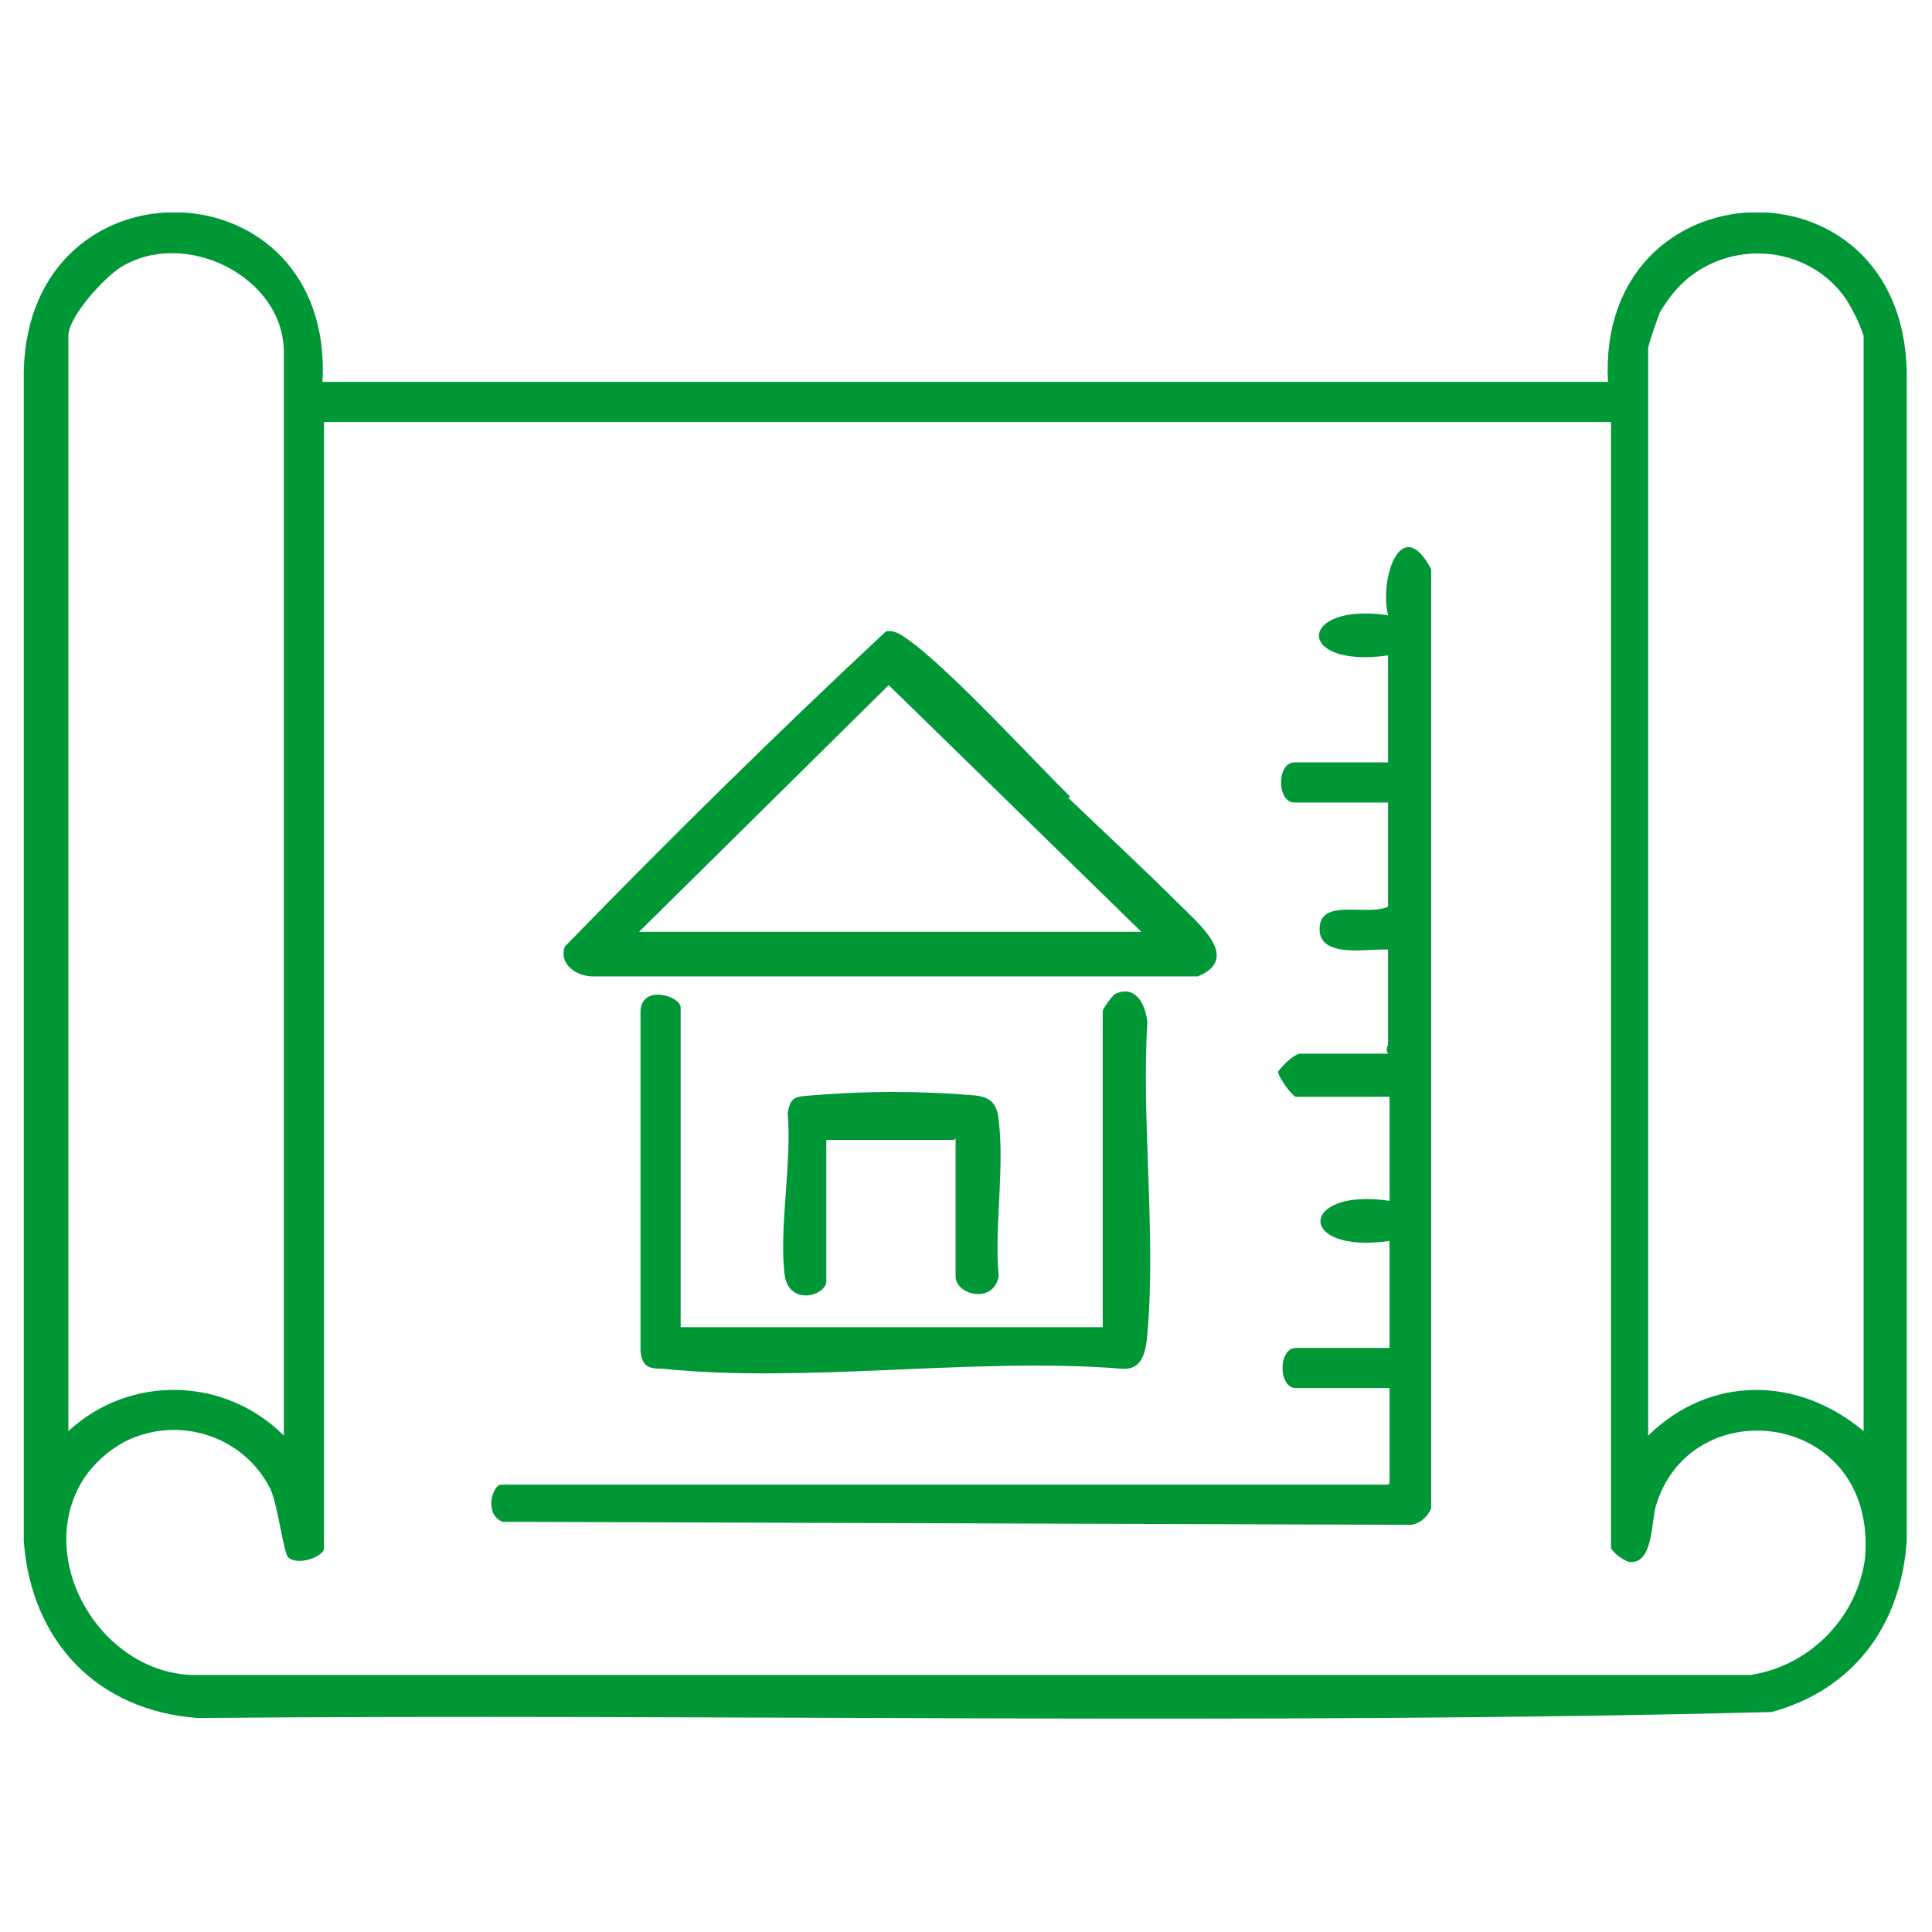 <?xml version="1.0" encoding="UTF-8"?>
<svg id="Livello_1" xmlns="http://www.w3.org/2000/svg" version="1.1" xmlns:xlink="http://www.w3.org/1999/xlink" viewBox="0 0 130 130">
  <!-- Generator: Adobe Illustrator 29.3.1, SVG Export Plug-In . SVG Version: 2.1.0 Build 151)  -->
  <defs>
    <style>
      .st0 {
        fill: none;
      }

      .st1 {
        clip-path: url(#clippath);
      }

      .st2 {
        fill: #009736;
      }
    </style>
    <clipPath id="clippath">
      <rect class="st0" x="1.6" y="14.3" width="126.7" height="101.4"/>
    </clipPath>
  </defs>
  <g class="st1">
    <g id="Raggruppa_16">
      <path id="Tracciato_13" class="st2" d="M21.8,25.7h86.4c-.8-14.7,19.8-15.5,20.1-.7v78.7c-.4,5.7-3.6,10-9.1,11.5-35.2.9-70.6.1-105.9.4-6.8-.5-11.2-5.2-11.7-11.9V25c.3-14.7,20.9-14.1,20.1.7M19.1,96.6V23.7c0-5.1-6.7-8.4-11-5.7-1.1.7-3.5,3.3-3.5,4.6v73.7c4.1-3.8,10.5-3.7,14.5.3M125.4,96.3V22.6c-.3-.9-.7-1.7-1.2-2.5-2.3-3.3-6.9-4-10.2-1.7-1,.7-1.7,1.6-2.3,2.6-.3.8-.6,1.6-.8,2.4v73.2c4.2-4.1,10.1-4,14.5-.3M108.2,28.4H21.8v75.8c0,.5-1.7,1.2-2.4.6-.3-.2-.7-3.5-1.2-4.6-1.8-3.6-6.2-5-9.8-3.2-1.1.6-2,1.4-2.7,2.4-3.5,5.3.9,13,7.1,13.3h105c4-.6,7.2-3.9,7.7-7.9.8-9.9-11.8-11.4-14.1-3.4-.3,1.2-.2,3.9-1.8,3.7-.5-.2-.9-.5-1.2-.9V28.4Z"/>
      <path id="Tracciato_14" class="st2" d="M93.5,99.8v-6.4h-6.3c-1.2,0-1.2-2.7,0-2.7h6.3v-7.2c-6.3.9-6.1-3.6,0-2.7v-7h-6.3c-.2,0-1.2-1.3-1.2-1.7.4-.5.9-1,1.4-1.2h6c-.2-.3,0-.5,0-.7v-6.3c-1.2-.1-4.4.6-4.6-1.2-.2-2.4,3.2-1,4.6-1.7v-7h-6.3c-1.2,0-1.2-2.7,0-2.7h6.3v-7.2c-6.3.9-6.1-3.6,0-2.7-.6-2.5.9-6.9,2.9-3.1v63.2c-.3.7-1,1.2-1.7,1.1l-60.8-.2c-1.3-.6-.6-2.5-.1-2.5h59.7Z"/>
      <path id="Tracciato_15" class="st2" d="M71.9,53.7c2.5,2.4,5.1,4.8,7.5,7.2,1.3,1.3,4.1,3.6,1.2,4.8h-40.7c-1.1,0-2.3-.8-1.9-2,7-7.2,14.2-14.3,21.6-21.2.7-.2,1.4.5,2,.9,3.2,2.6,7.3,7.1,10.4,10.2M43,62.7h33.8l-17-16.6-16.8,16.6Z"/>
      <path id="Tracciato_16" class="st2" d="M45.7,89.3h28.5v-21.3c.2-.4.5-.8.8-1.1,1.4-.7,2.1.7,2.2,1.9-.4,6.7.6,14.3,0,21-.1,1.1-.3,2.4-1.7,2.3-9.9-.8-21.2,1-30.9,0-.9,0-1.4-.1-1.5-1.2v-22.8c0-1.9,2.7-1.1,2.7-.3v21.6Z"/>
      <path id="Tracciato_17" class="st2" d="M64.2,76.7h-8.6v9.5c0,1-2.5,1.7-2.8-.4-.4-3.1.5-7.6.2-10.9.2-1.2.6-1.1,1.7-1.2,3.6-.3,7.2-.3,10.8,0,1.2.1,1.6.6,1.7,1.7.4,3.2-.3,7.2,0,10.5-.4,1.9-2.9,1.2-2.9,0v-9.3Z"/>
    </g>
  </g>
</svg>